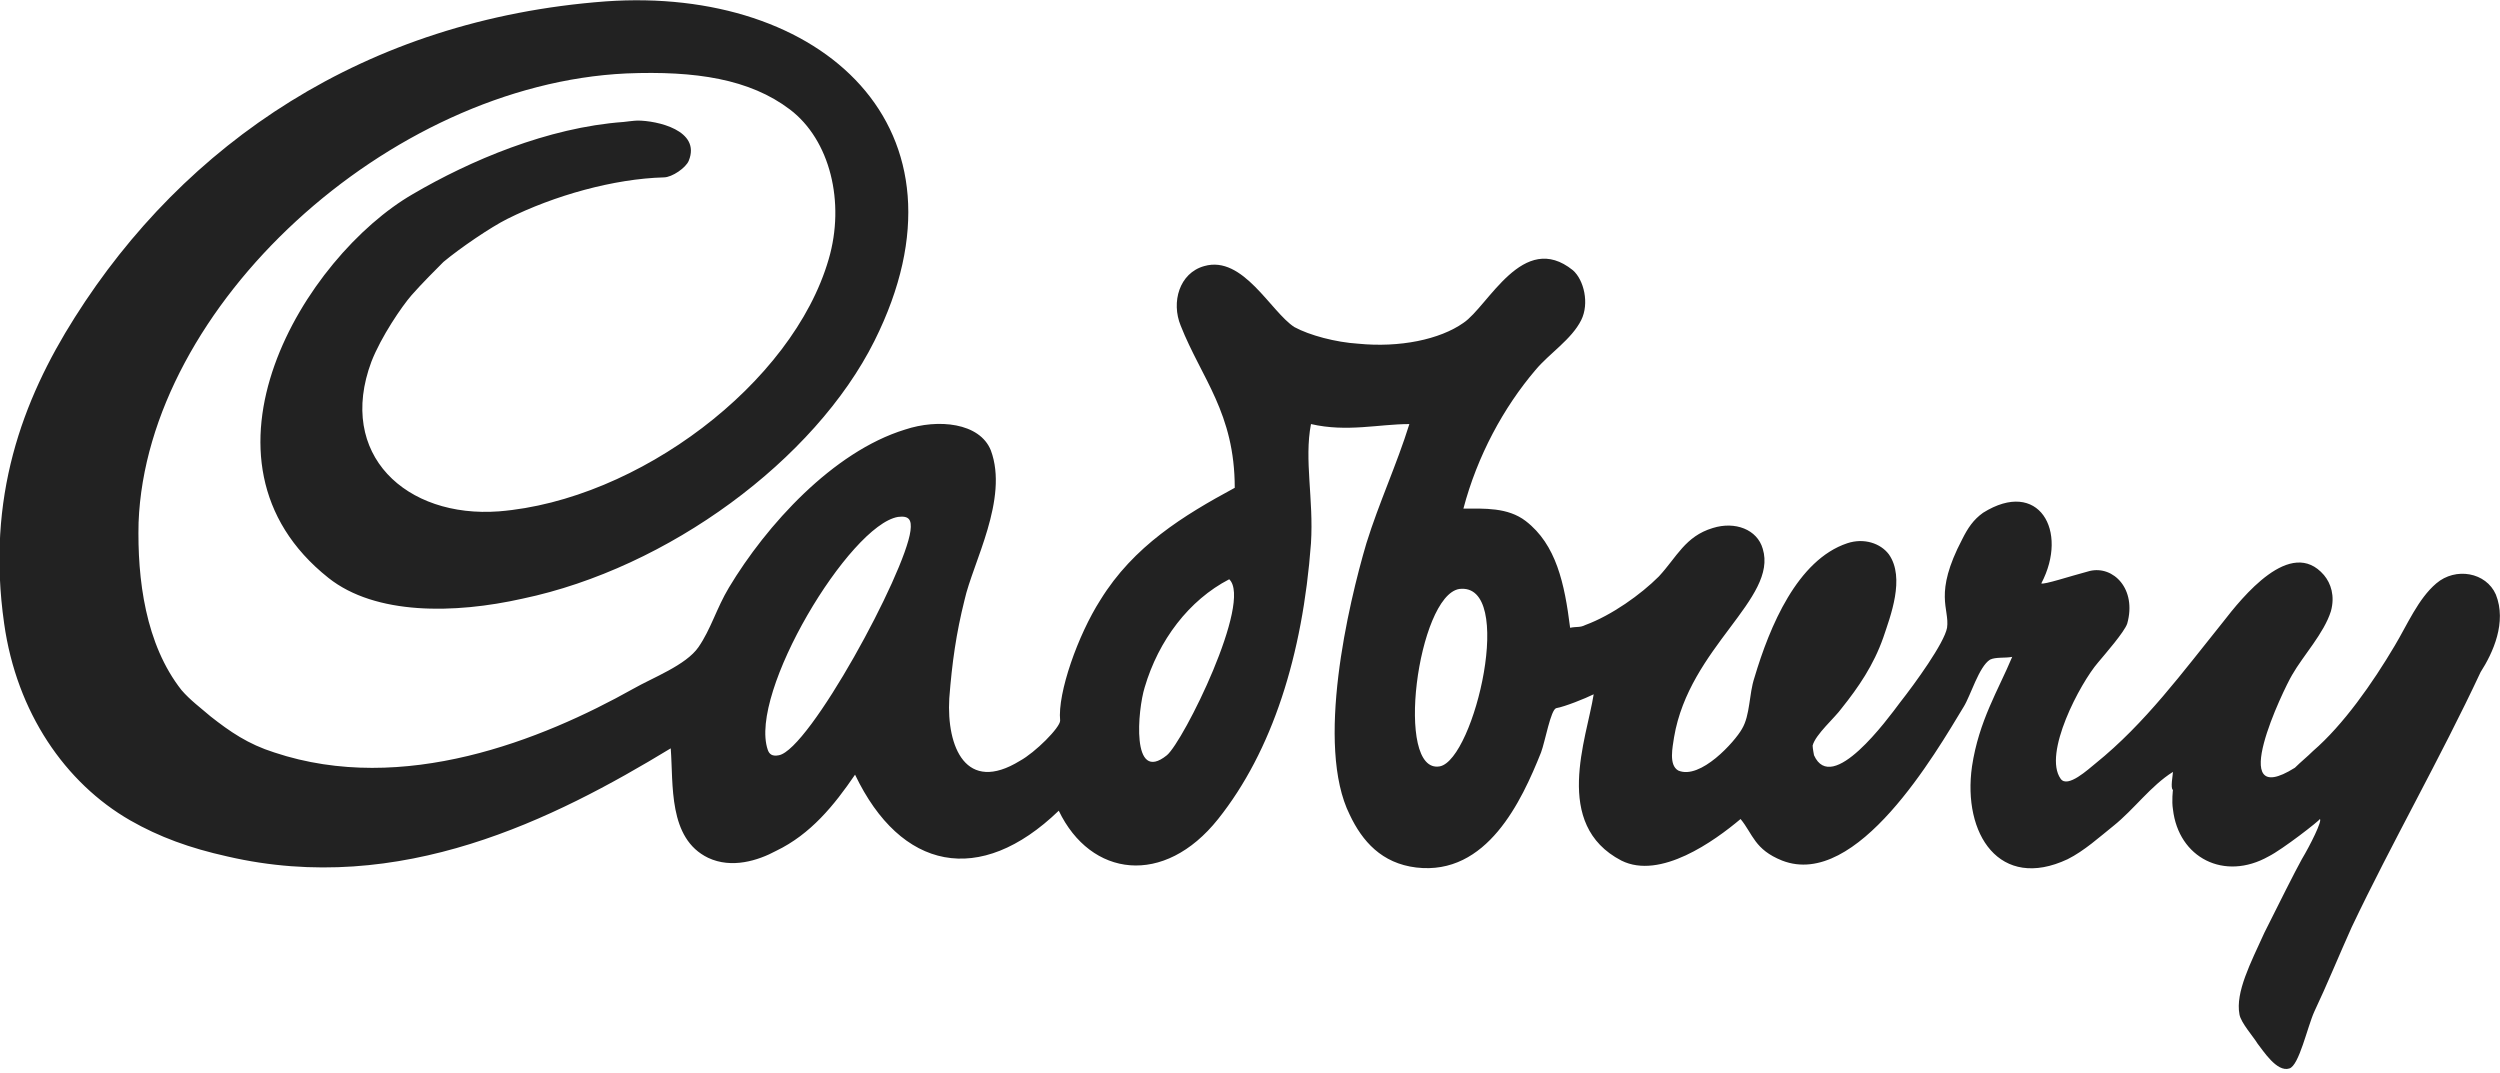 <svg xmlns="http://www.w3.org/2000/svg" xmlns:xlink="http://www.w3.org/1999/xlink" id="Layer_1" x="0px" y="0px" width="180.4px" height="77.4px" viewBox="0 0 180.4 77.4" xml:space="preserve">
<path fill="#222222" d="M180.1,42.9c-0.7-1.6-2.9-2-4.3-0.8c-1.3,1.1-2.1,3-3,4.5c-1.6,2.7-3.7,5.7-5.9,7.6  c-0.4,0.4-0.9,0.8-1.3,1.2c-5.1,3.2-0.8-5.7-0.2-6.7c0.8-1.4,2.3-3,2.8-4.6c0.3-1.1,0-2-0.5-2.6c-2.4-2.8-5.9,1.6-7.3,3.4  c-2.9,3.6-5.6,7.3-9.2,10.2c-0.5,0.4-2,1.8-2.5,1.1c-1.3-1.8,1.4-6.9,2.7-8.4c0.5-0.6,1.9-2.2,2.1-2.8c0.7-2.5-1-4.2-2.7-3.8  c-1.5,0.4-3.3,1-3.5,0.9c2-3.8-0.2-7.6-4.2-5.1c-0.7,0.5-1.1,1.1-1.5,1.9c-2.1,4-0.9,5-1.1,6.4c-0.2,1.1-2.3,4-3.4,5.4  c-0.9,1.2-4.9,6.7-6.2,3.8c0,0-0.1-0.5-0.1-0.7c0.2-0.8,1.6-2,2.1-2.7c1.2-1.5,2.3-3.1,3-5.1c0.5-1.5,1.6-4.3,0.4-6  c-0.6-0.8-1.8-1.2-3-0.8c-3.6,1.2-5.6,6-6.7,9.7c-0.4,1.2-0.3,2.7-0.9,3.7c-0.5,0.9-3,3.7-4.6,3c-0.7-0.4-0.4-1.7-0.3-2.4  c1.1-6.5,7.5-10,6.4-13.6c-0.4-1.4-2-2-3.6-1.5c-2,0.6-2.6,2.1-3.9,3.5c-1.3,1.3-3.4,2.8-5.3,3.5c-0.4,0.2-0.6,0.1-1.1,0.2  c-0.4-3.2-1-6-3.2-7.7c-1.3-1-3-0.9-4.5-0.9c1-3.8,2.9-7.3,5.2-10c1-1.2,2.6-2.2,3.3-3.6c0.6-1.2,0.2-2.9-0.6-3.6  c-3.6-2.9-6.1,2.6-7.9,3.8c-1.7,1.2-4.6,1.8-7.6,1.5c-1.6-0.1-3.5-0.6-4.6-1.2c-1.7-1.1-3.7-5.2-6.5-4.4c-1.8,0.5-2.4,2.6-1.7,4.3  c1.5,3.8,3.9,6.3,3.9,11.7c-3.7,2-7.3,4.2-9.7,8.1c-1.6,2.5-3.1,6.7-2.9,8.7c0,0.5-1.8,2.3-2.9,2.9c-3.9,2.4-5.3-1-5.1-4.5  c0.2-2.6,0.5-4.7,1.1-7.1c0.6-2.7,3.2-7.3,1.9-10.8c-0.8-2-3.8-2.3-6.2-1.5c-5.2,1.6-10,6.9-12.7,11.4c-0.9,1.5-1.3,3-2.2,4.3  c-0.9,1.3-3.3,2.2-4.7,3c-6.6,3.7-16.6,7.7-25.9,4.6c-1.9-0.6-3.2-1.5-4.6-2.6c-0.7-0.6-1.5-1.2-2.1-1.9c-2.6-3.3-3.2-8-3.1-12.1  c0.6-15.6,18-31.6,35.2-32.4c5-0.2,8.9,0.4,11.8,2.6c2.9,2.2,4,6.7,2.8,10.8C57.2,27.7,46,36.1,36,36.9c-6.7,0.5-11.7-4.1-9.2-10.8  c0.7-1.8,2.2-4,2.9-4.8c0.7-0.8,1.8-1.9,2.3-2.4c1.2-1,3.4-2.5,4.6-3.1c3.4-1.7,7.7-2.9,11.3-3c0.6,0,1.6-0.7,1.8-1.2  c0.9-2.2-2.3-2.9-3.7-2.9c-0.2,0-1,0.1-1,0.1c-5.5,0.4-11.1,2.8-15.2,5.2c-7.8,4.5-16.8,19.2-6.1,27.7c3.4,2.7,9.1,2.6,14,1.5  c10.5-2.2,21.1-10,25.4-18.6C70.8,9.2,59.2-1,43.7,0.1C26.3,1.4,13.3,10.4,5.4,22.9c-3.8,6-6.4,13-5.1,22.1  c0.9,6.4,4.4,11.5,9.1,14.2c2.1,1.2,4.3,2,7,2.6c12.5,2.9,23.6-2.7,32-7.8c0.2,2.6-0.2,6.5,2.7,7.9c1.7,0.8,3.6,0.2,4.9-0.5  c2.5-1.2,4.2-3.3,5.7-5.5c3.3,6.9,9,8.1,14.7,2.6c2.3,4.8,7.6,5.5,11.5,0.6c3.9-4.9,6.1-11.8,6.7-19.9c0.2-3.2-0.5-6,0-8.6  c2.6,0.6,4.9,0,7.1,0c-0.9,2.9-2.2,5.7-3.1,8.6c-1.3,4.4-3.7,14.6-1.2,19.6c0.9,1.9,2.3,3.5,4.8,3.8c5.1,0.6,7.6-4.8,9-8.3  c0.3-0.8,0.7-3.1,1.1-3.2c0.6-0.1,2.1-0.7,2.7-1c-0.5,3.2-3,9.4,2,12c2.8,1.4,6.7-1.4,8.6-3c0.9,1.1,1,2.2,3,3  c5.4,2.1,11.1-7.8,13.1-11.1c0.5-0.8,1.1-2.9,1.9-3.4c0.4-0.2,1.1-0.1,1.6-0.2c-1,2.4-2.4,4.6-2.9,7.9c-0.7,4.9,2,9,6.9,6.7  c1.2-0.6,2.3-1.6,3.3-2.4c1.5-1.2,2.7-2.9,4.3-3.9c0,0.2-0.2,1.2,0,1.3c0,0-0.1,0.8,0,1.4c0.4,3.5,3.7,5.2,6.9,3.4  c1-0.5,3.7-2.6,3.7-2.7c0.2,0.1-0.7,1.9-1.3,2.9c-0.5,0.9-1.6,3.1-2.7,5.3c-1,2.2-2.1,4.3-1.8,5.9c0.1,0.6,1,1.6,1.3,2.1  c0.4,0.5,1.4,2.1,2.3,1.8c0.7-0.2,1.3-3,1.8-4.1c0.9-1.9,1.8-4.1,2.7-6.1c2.9-6.1,6.4-12.2,9.3-18.4  C179.9,47.1,180.9,44.9,180.1,42.9z M65.7,38.3c-0.4,3.1-7.3,15.8-9.5,16.2c-0.5,0.1-0.7-0.1-0.8-0.4C54,50,61.3,37.9,64.8,37.3  C65.6,37.2,65.8,37.5,65.7,38.3z M84.2,54.5c-2.6,2.1-2.1-3.3-1.6-4.9c1-3.4,3.2-6.3,6.1-7.8C90.4,43.4,85.4,53.5,84.2,54.5z   M103.9,55.3c-3.3,0.6-1.6-12.3,1.4-12.8C109.4,42,106.4,54.8,103.9,55.3z"></path>
</svg>